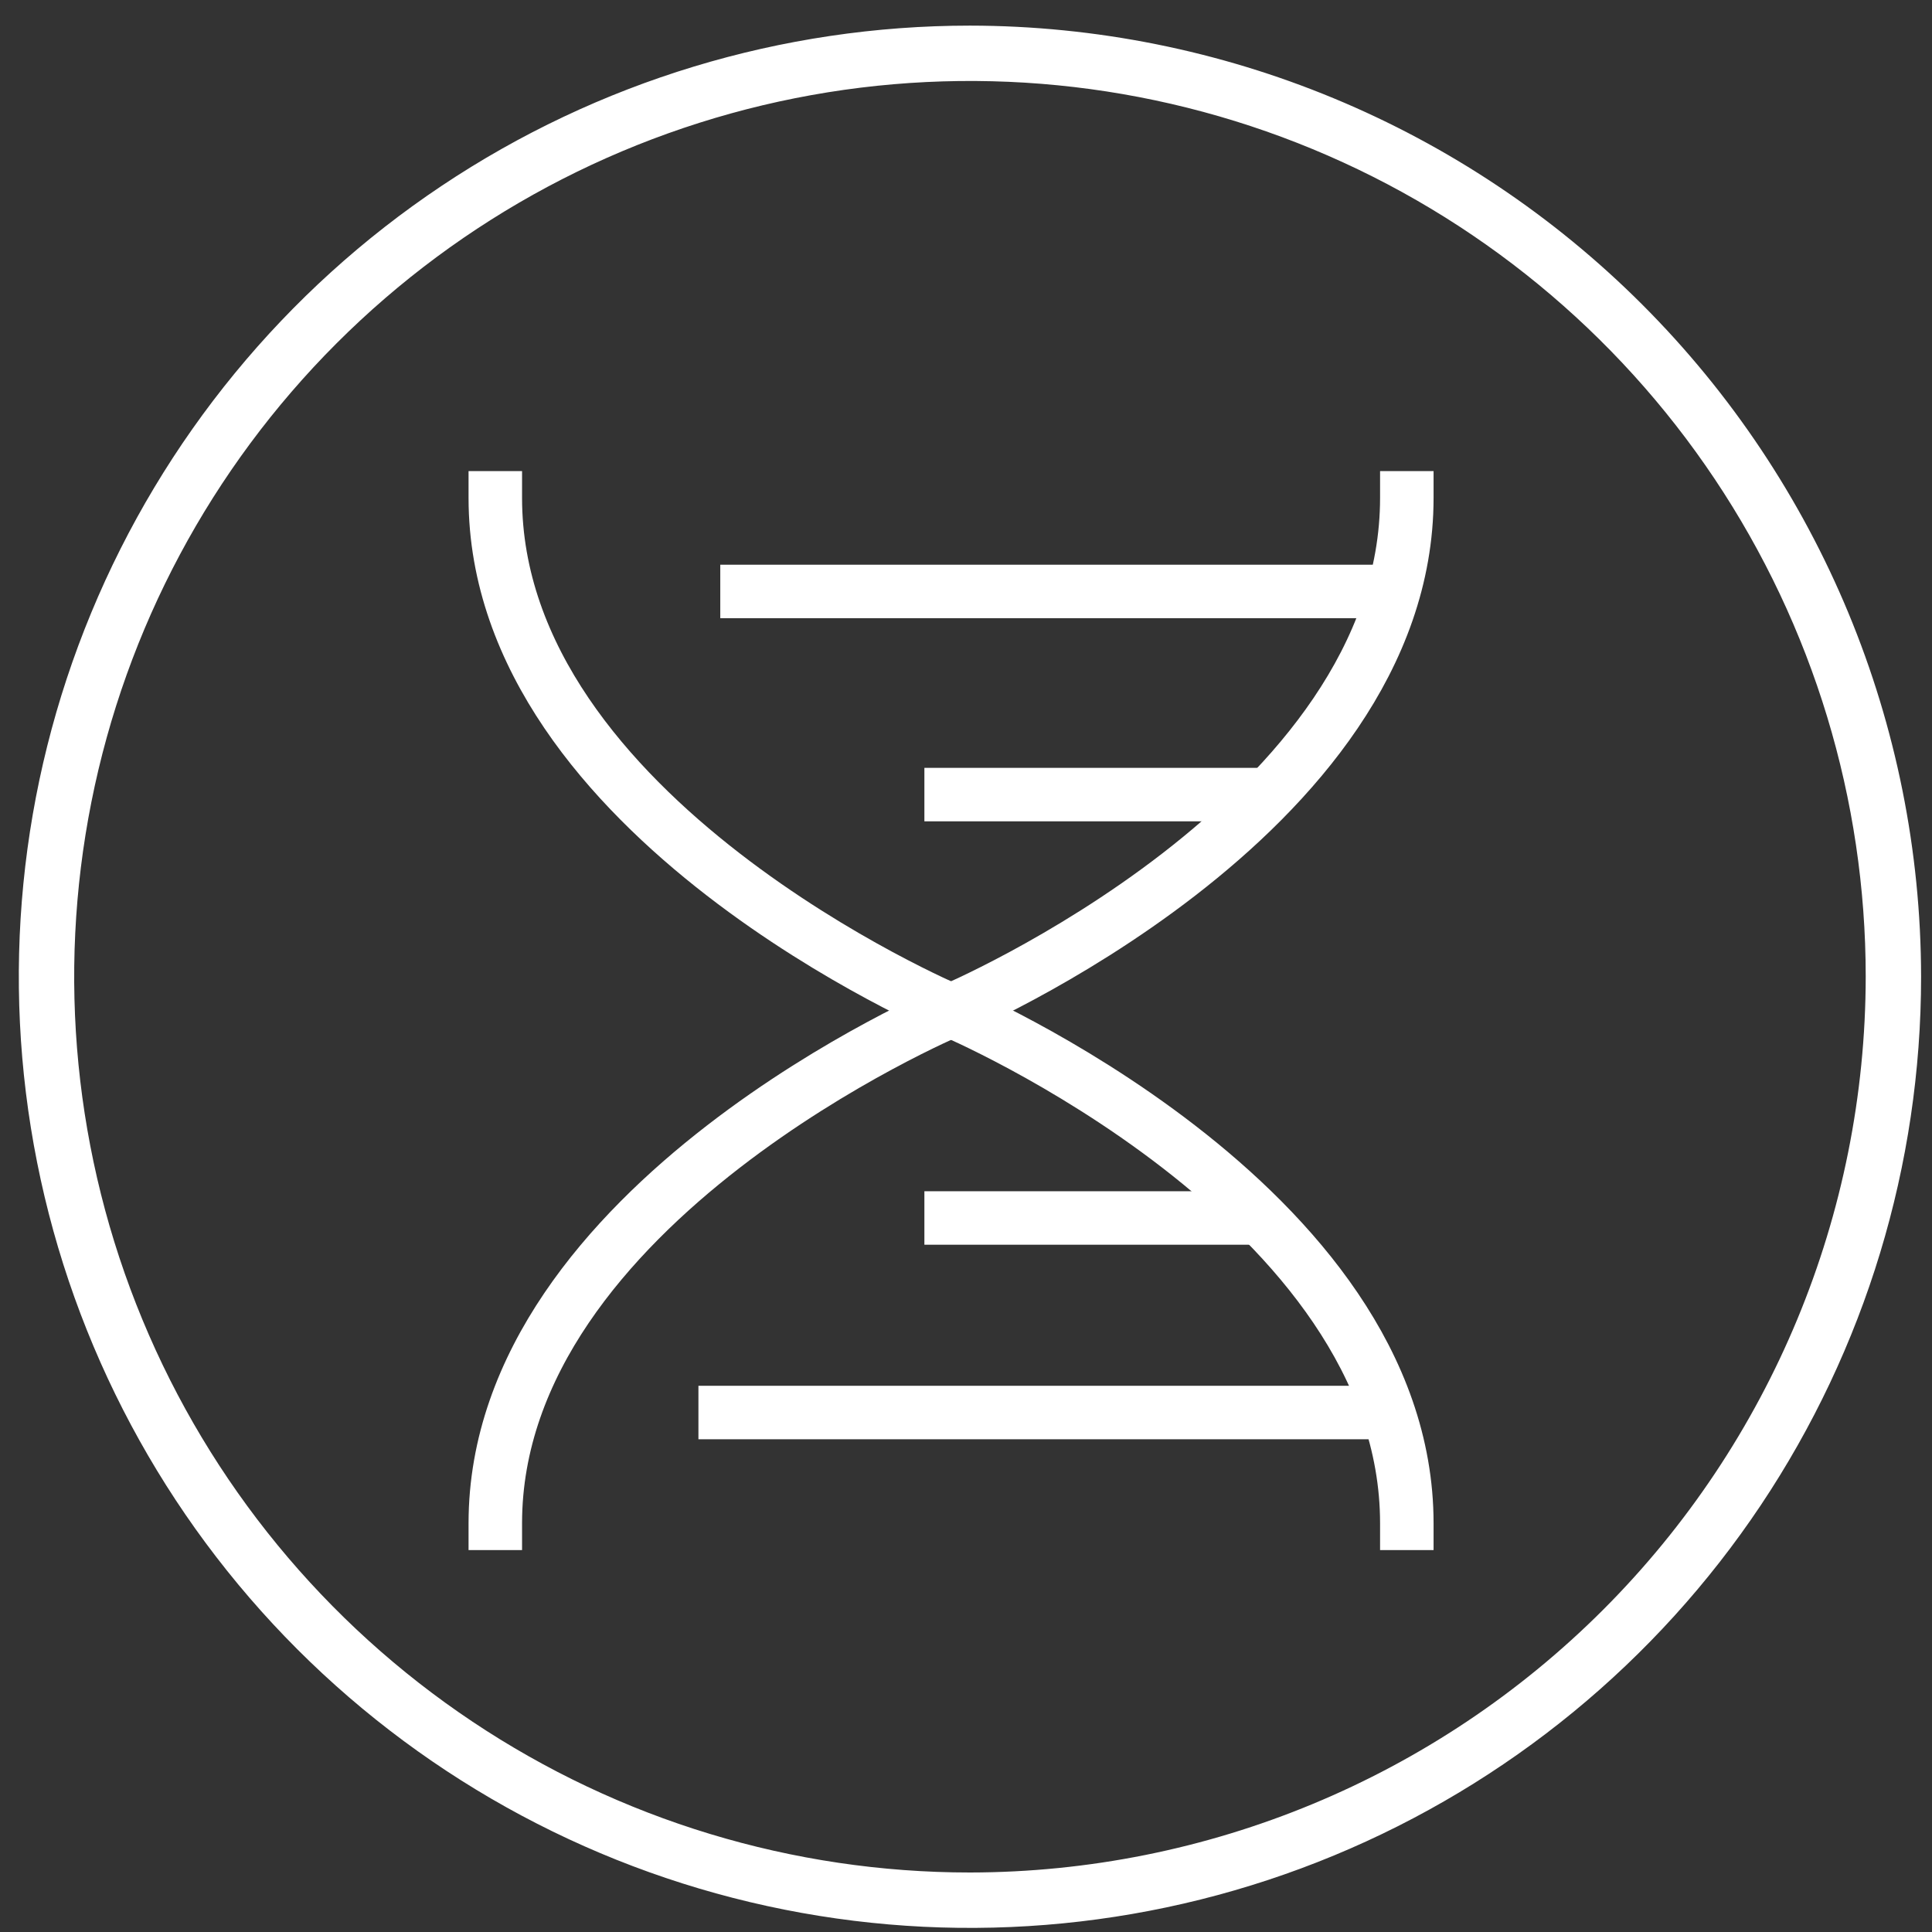 <svg width="65" height="65" viewBox="0 0 65 65" fill="none" xmlns="http://www.w3.org/2000/svg">
<rect x="0" y="0" width="65" height="65" fill="#333333" stroke="none"/>
<path d="M32.633 0.862C26.304 0.862 20.117 2.739 14.855 6.255C9.592 9.771 5.491 14.769 3.069 20.616C0.647 26.464 0.013 32.898 1.248 39.105C2.482 45.313 5.53 51.014 10.005 55.49C14.481 59.965 20.183 63.013 26.39 64.247C32.597 65.482 39.031 64.849 44.879 62.426C50.726 60.004 55.724 55.903 59.24 50.641C62.756 45.378 64.633 39.191 64.633 32.862C64.623 24.378 61.249 16.244 55.25 10.245C49.251 4.246 41.117 0.872 32.633 0.862ZM32.633 62.998C26.672 62.998 20.846 61.231 15.89 57.919C10.934 54.608 7.071 49.901 4.79 44.394C2.509 38.887 1.912 32.828 3.075 26.982C4.238 21.136 7.108 15.766 11.323 11.551C15.537 7.337 20.907 4.466 26.753 3.303C32.599 2.141 38.659 2.737 44.166 5.018C49.673 7.299 54.379 11.162 57.691 16.118C61.002 21.074 62.77 26.901 62.77 32.861C62.761 40.851 59.583 48.512 53.933 54.161C48.283 59.811 40.623 62.989 32.633 62.998Z" fill="white"/>
<g clip-path="url(#clip0_2205_2290)">
<path d="M16.664 16.75C16.664 27.531 31.997 34 31.997 34C31.997 34 47.331 40.469 47.331 51.25" stroke="white" stroke-width="1.8" stroke-linecap="square" stroke-linejoin="round"/>
<path d="M47.331 16.75C47.331 27.531 31.997 34 31.997 34C31.997 34 16.664 40.469 16.664 51.25" stroke="white" stroke-width="1.8" stroke-linecap="square" stroke-linejoin="round"/>
<path d="M25.133 19.899H46.216" stroke="white" stroke-width="1.8" stroke-linecap="square" stroke-linejoin="round"/>
<path d="M24.398 47.523H45.482" stroke="white" stroke-width="1.8" stroke-linecap="square" stroke-linejoin="round"/>
<path d="M32 26.733H42.141" stroke="white" stroke-width="1.8" stroke-linecap="square" stroke-linejoin="round"/>
<path d="M32 40.978H41.703" stroke="white" stroke-width="1.8" stroke-linecap="square" stroke-linejoin="round"/>
</g>
<defs>
<clipPath id="clip0_2205_2290">
<rect width="40" height="40" fill="white" transform="translate(13.141 14)"/>
</clipPath>
</defs>
</svg>
